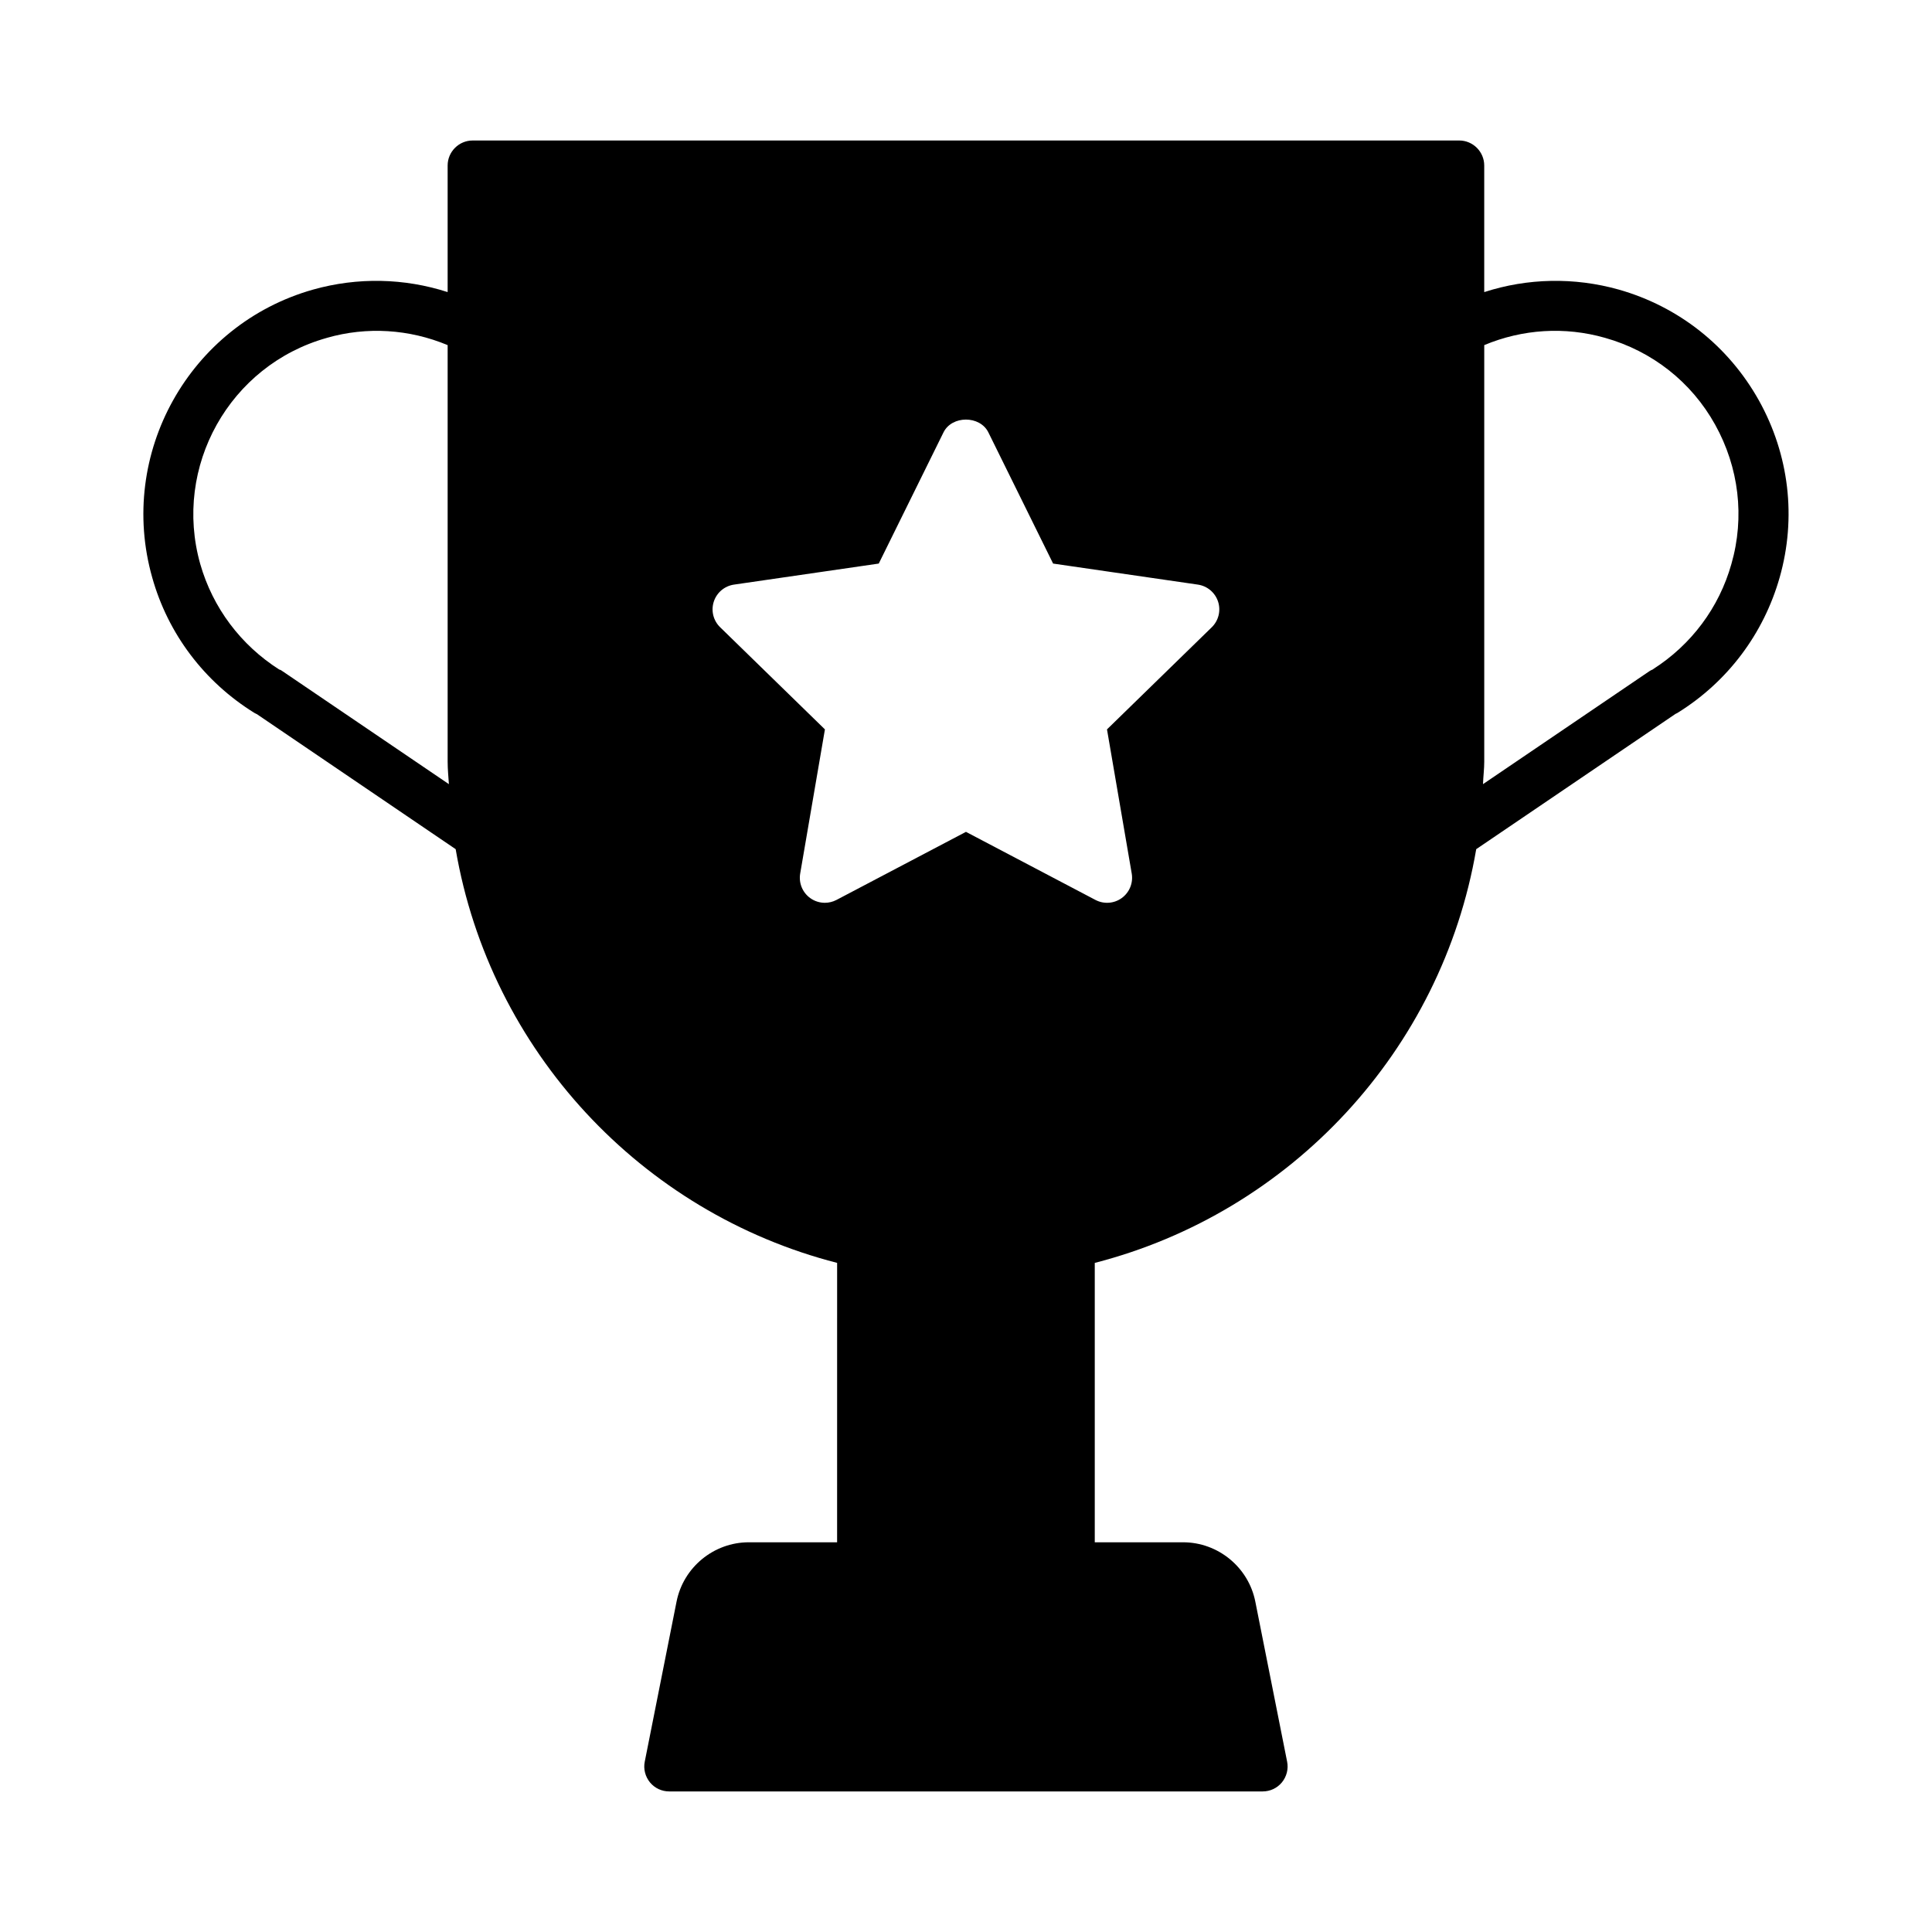 <?xml version="1.0" encoding="UTF-8"?>
<!-- Uploaded to: SVG Repo, www.svgrepo.com, Generator: SVG Repo Mixer Tools -->
<svg fill="#000000" width="800px" height="800px" version="1.1" viewBox="144 144 512 512" xmlns="http://www.w3.org/2000/svg">
 <path d="m211.39 332.91c0.133 0.066 0.332 0.199 0.531 0.266 0 0.066 0.066 0.066 0.066 0.066h0.066l52.703 35.797c9.148 53.43 49.188 96.32 101.09 109.64l-0.004 74.043h-23.402c-9.281 0-17.367 6.629-19.156 15.777l-8.418 42.359c-0.398 1.922 0.133 3.977 1.391 5.504 1.262 1.523 3.117 2.387 5.106 2.387h157.24c1.988 0 3.844-0.863 5.106-2.387 1.258-1.523 1.789-3.578 1.391-5.504l-8.418-42.359c-1.789-9.148-9.879-15.777-19.156-15.777h-23.402v-74.043c51.906-13.324 91.945-56.215 101.09-109.64l52.832-35.863c0.133-0.066 0.332-0.133 0.531-0.266 13.258-8.219 22.805-20.949 27.047-35.863 4.508-15.844 2.519-32.547-5.5-46.934-8.086-14.453-21.281-24.859-37.125-29.367-11.801-3.316-24.195-3.051-35.664 0.664v-33.547c0-3.644-2.984-6.629-6.629-6.629h-261.45c-3.644 0-6.629 2.984-6.629 6.629v33.543c-11.535-3.711-23.863-3.977-35.664-0.66-32.812 9.281-51.906 43.555-42.625 76.301 4.176 14.914 13.789 27.641 27.047 35.863zm325.95 12.926v-110.38c10.145-4.242 21.348-4.973 32.02-1.922 12.461 3.512 22.871 11.668 29.168 23.004s7.887 24.461 4.309 36.926c-3.25 11.535-10.605 21.41-20.816 27.91-0.066 0-0.066 0.066-0.133 0.133-0.066 0-0.199 0-0.266 0.066-0.266 0.133-0.465 0.266-0.664 0.398l-43.949 29.832c0.066-1.996 0.332-3.984 0.332-5.973zm-204.18-42.398c0.781-2.398 2.856-4.148 5.356-4.512l38.363-5.574 17.156-34.766c2.234-4.523 9.66-4.523 11.891 0l17.156 34.766 38.363 5.574c2.5 0.363 4.574 2.113 5.356 4.512 0.781 2.402 0.129 5.035-1.676 6.797l-27.762 27.059 6.555 38.207c0.426 2.484-0.598 5-2.637 6.484-2.035 1.484-4.742 1.68-6.981 0.504l-34.312-18.039-34.312 18.039c-0.973 0.508-2.031 0.762-3.086 0.762-1.371 0-2.742-0.426-3.898-1.266-2.039-1.484-3.062-3.996-2.637-6.484l6.555-38.207-27.762-27.062c-1.82-1.762-2.469-4.394-1.688-6.793zm-102.55-69.898c10.605-3.051 21.875-2.32 32.02 1.922v110.38c0 1.988 0.199 3.977 0.332 5.965l-43.949-29.832c-0.199-0.133-0.398-0.266-0.598-0.398-0.066 0-0.133-0.066-0.199-0.066-0.066-0.066-0.133-0.066-0.199-0.066-10.207-6.496-17.633-16.375-20.949-27.973-7.293-25.785 7.754-52.699 33.543-59.926z"/>
</svg>